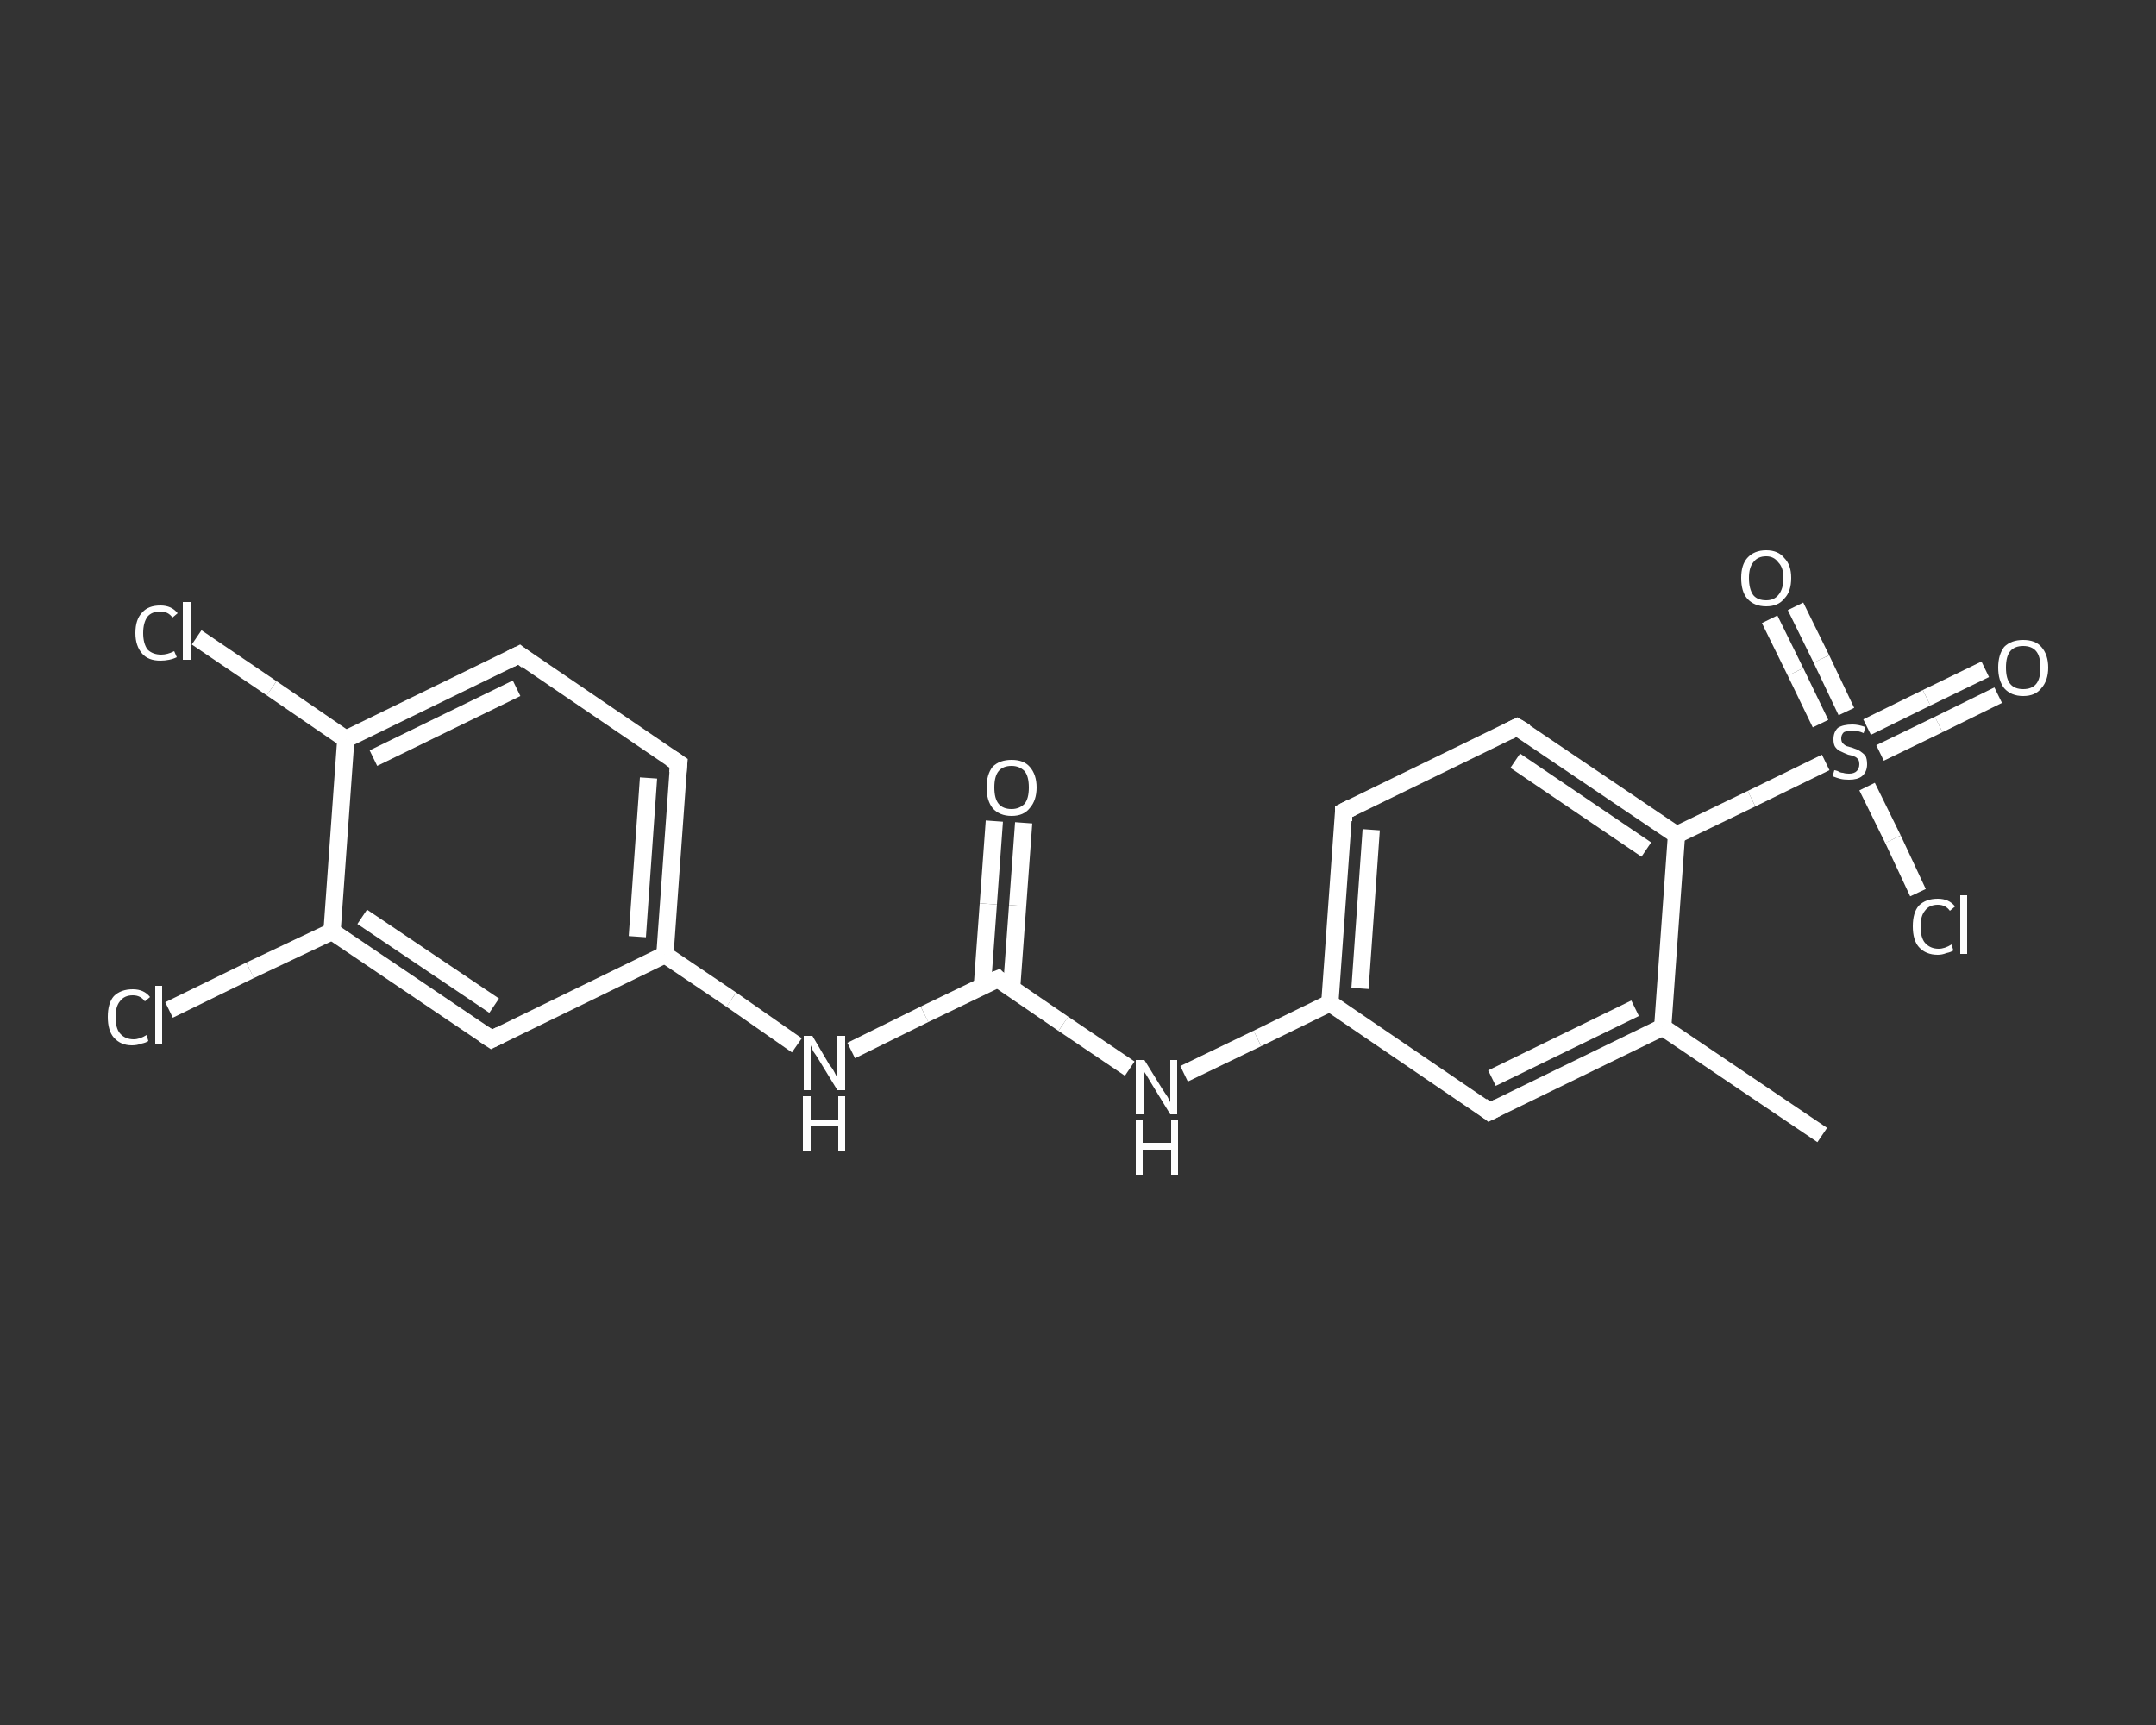 <?xml version='1.0' encoding='iso-8859-1'?>
<svg version='1.1' baseProfile='full'
              xmlns='http://www.w3.org/2000/svg'
                      xmlns:rdkit='http://www.rdkit.org/xml'
                      xmlns:xlink='http://www.w3.org/1999/xlink'
                  xml:space='preserve'
width='250px' height='200px' viewBox='0 0 250 200'>
<rect x="0" y="0" width="250" height="200" fill="#333333" stroke="none"/>
<!-- END OF HEADER -->
<rect style='opacity:1.0;fill:transparent;stroke:none' width='250.0' height='200.0' x='0.0' y='0.0'> </rect>
<path class='bond-0 atom-0 atom-1' d='M 211.3,131.6 L 192.8,119.1' style='fill:none;fill-rule:evenodd;stroke:#FFFFFF;stroke-width:2.0px;stroke-linecap:butt;stroke-linejoin:miter;stroke-opacity:1' />
<path class='bond-1 atom-1 atom-2' d='M 192.8,119.1 L 172.7,128.9' style='fill:none;fill-rule:evenodd;stroke:#FFFFFF;stroke-width:2.0px;stroke-linecap:butt;stroke-linejoin:miter;stroke-opacity:1' />
<path class='bond-1 atom-1 atom-2' d='M 189.6,116.9 L 173.0,125.0' style='fill:none;fill-rule:evenodd;stroke:#FFFFFF;stroke-width:2.0px;stroke-linecap:butt;stroke-linejoin:miter;stroke-opacity:1' />
<path class='bond-2 atom-2 atom-3' d='M 172.7,128.9 L 154.2,116.3' style='fill:none;fill-rule:evenodd;stroke:#FFFFFF;stroke-width:2.0px;stroke-linecap:butt;stroke-linejoin:miter;stroke-opacity:1' />
<path class='bond-3 atom-3 atom-4' d='M 154.2,116.3 L 145.8,120.4' style='fill:none;fill-rule:evenodd;stroke:#FFFFFF;stroke-width:2.0px;stroke-linecap:butt;stroke-linejoin:miter;stroke-opacity:1' />
<path class='bond-3 atom-3 atom-4' d='M 145.8,120.4 L 137.3,124.5' style='fill:none;fill-rule:evenodd;stroke:#FFFFFF;stroke-width:2.0px;stroke-linecap:butt;stroke-linejoin:miter;stroke-opacity:1' />
<path class='bond-4 atom-4 atom-5' d='M 131.0,123.9 L 123.3,118.7' style='fill:none;fill-rule:evenodd;stroke:#FFFFFF;stroke-width:2.0px;stroke-linecap:butt;stroke-linejoin:miter;stroke-opacity:1' />
<path class='bond-4 atom-4 atom-5' d='M 123.3,118.7 L 115.7,113.5' style='fill:none;fill-rule:evenodd;stroke:#FFFFFF;stroke-width:2.0px;stroke-linecap:butt;stroke-linejoin:miter;stroke-opacity:1' />
<path class='bond-5 atom-5 atom-6' d='M 117.3,114.6 L 118.0,105.0' style='fill:none;fill-rule:evenodd;stroke:#FFFFFF;stroke-width:2.0px;stroke-linecap:butt;stroke-linejoin:miter;stroke-opacity:1' />
<path class='bond-5 atom-5 atom-6' d='M 118.0,105.0 L 118.7,95.4' style='fill:none;fill-rule:evenodd;stroke:#FFFFFF;stroke-width:2.0px;stroke-linecap:butt;stroke-linejoin:miter;stroke-opacity:1' />
<path class='bond-5 atom-5 atom-6' d='M 113.9,114.4 L 114.6,104.8' style='fill:none;fill-rule:evenodd;stroke:#FFFFFF;stroke-width:2.0px;stroke-linecap:butt;stroke-linejoin:miter;stroke-opacity:1' />
<path class='bond-5 atom-5 atom-6' d='M 114.6,104.8 L 115.3,95.2' style='fill:none;fill-rule:evenodd;stroke:#FFFFFF;stroke-width:2.0px;stroke-linecap:butt;stroke-linejoin:miter;stroke-opacity:1' />
<path class='bond-6 atom-5 atom-7' d='M 115.7,113.5 L 107.2,117.6' style='fill:none;fill-rule:evenodd;stroke:#FFFFFF;stroke-width:2.0px;stroke-linecap:butt;stroke-linejoin:miter;stroke-opacity:1' />
<path class='bond-6 atom-5 atom-7' d='M 107.2,117.6 L 98.7,121.8' style='fill:none;fill-rule:evenodd;stroke:#FFFFFF;stroke-width:2.0px;stroke-linecap:butt;stroke-linejoin:miter;stroke-opacity:1' />
<path class='bond-7 atom-7 atom-8' d='M 92.4,121.2 L 84.8,115.9' style='fill:none;fill-rule:evenodd;stroke:#FFFFFF;stroke-width:2.0px;stroke-linecap:butt;stroke-linejoin:miter;stroke-opacity:1' />
<path class='bond-7 atom-7 atom-8' d='M 84.8,115.9 L 77.1,110.7' style='fill:none;fill-rule:evenodd;stroke:#FFFFFF;stroke-width:2.0px;stroke-linecap:butt;stroke-linejoin:miter;stroke-opacity:1' />
<path class='bond-8 atom-8 atom-9' d='M 77.1,110.7 L 78.7,88.5' style='fill:none;fill-rule:evenodd;stroke:#FFFFFF;stroke-width:2.0px;stroke-linecap:butt;stroke-linejoin:miter;stroke-opacity:1' />
<path class='bond-8 atom-8 atom-9' d='M 73.9,108.6 L 75.2,90.2' style='fill:none;fill-rule:evenodd;stroke:#FFFFFF;stroke-width:2.0px;stroke-linecap:butt;stroke-linejoin:miter;stroke-opacity:1' />
<path class='bond-9 atom-9 atom-10' d='M 78.7,88.5 L 60.2,75.9' style='fill:none;fill-rule:evenodd;stroke:#FFFFFF;stroke-width:2.0px;stroke-linecap:butt;stroke-linejoin:miter;stroke-opacity:1' />
<path class='bond-10 atom-10 atom-11' d='M 60.2,75.9 L 40.1,85.7' style='fill:none;fill-rule:evenodd;stroke:#FFFFFF;stroke-width:2.0px;stroke-linecap:butt;stroke-linejoin:miter;stroke-opacity:1' />
<path class='bond-10 atom-10 atom-11' d='M 59.9,79.8 L 43.3,87.9' style='fill:none;fill-rule:evenodd;stroke:#FFFFFF;stroke-width:2.0px;stroke-linecap:butt;stroke-linejoin:miter;stroke-opacity:1' />
<path class='bond-11 atom-11 atom-12' d='M 40.1,85.7 L 31.5,79.8' style='fill:none;fill-rule:evenodd;stroke:#FFFFFF;stroke-width:2.0px;stroke-linecap:butt;stroke-linejoin:miter;stroke-opacity:1' />
<path class='bond-11 atom-11 atom-12' d='M 31.5,79.8 L 22.8,73.9' style='fill:none;fill-rule:evenodd;stroke:#FFFFFF;stroke-width:2.0px;stroke-linecap:butt;stroke-linejoin:miter;stroke-opacity:1' />
<path class='bond-12 atom-11 atom-13' d='M 40.1,85.7 L 38.5,108.0' style='fill:none;fill-rule:evenodd;stroke:#FFFFFF;stroke-width:2.0px;stroke-linecap:butt;stroke-linejoin:miter;stroke-opacity:1' />
<path class='bond-13 atom-13 atom-14' d='M 38.5,108.0 L 29.0,112.5' style='fill:none;fill-rule:evenodd;stroke:#FFFFFF;stroke-width:2.0px;stroke-linecap:butt;stroke-linejoin:miter;stroke-opacity:1' />
<path class='bond-13 atom-13 atom-14' d='M 29.0,112.5 L 19.6,117.1' style='fill:none;fill-rule:evenodd;stroke:#FFFFFF;stroke-width:2.0px;stroke-linecap:butt;stroke-linejoin:miter;stroke-opacity:1' />
<path class='bond-14 atom-13 atom-15' d='M 38.5,108.0 L 57.0,120.5' style='fill:none;fill-rule:evenodd;stroke:#FFFFFF;stroke-width:2.0px;stroke-linecap:butt;stroke-linejoin:miter;stroke-opacity:1' />
<path class='bond-14 atom-13 atom-15' d='M 42.0,106.3 L 57.3,116.6' style='fill:none;fill-rule:evenodd;stroke:#FFFFFF;stroke-width:2.0px;stroke-linecap:butt;stroke-linejoin:miter;stroke-opacity:1' />
<path class='bond-15 atom-3 atom-16' d='M 154.2,116.3 L 155.8,94.1' style='fill:none;fill-rule:evenodd;stroke:#FFFFFF;stroke-width:2.0px;stroke-linecap:butt;stroke-linejoin:miter;stroke-opacity:1' />
<path class='bond-15 atom-3 atom-16' d='M 157.7,114.6 L 159.0,96.2' style='fill:none;fill-rule:evenodd;stroke:#FFFFFF;stroke-width:2.0px;stroke-linecap:butt;stroke-linejoin:miter;stroke-opacity:1' />
<path class='bond-16 atom-16 atom-17' d='M 155.8,94.1 L 175.9,84.3' style='fill:none;fill-rule:evenodd;stroke:#FFFFFF;stroke-width:2.0px;stroke-linecap:butt;stroke-linejoin:miter;stroke-opacity:1' />
<path class='bond-17 atom-17 atom-18' d='M 175.9,84.3 L 194.4,96.8' style='fill:none;fill-rule:evenodd;stroke:#FFFFFF;stroke-width:2.0px;stroke-linecap:butt;stroke-linejoin:miter;stroke-opacity:1' />
<path class='bond-17 atom-17 atom-18' d='M 175.7,88.2 L 190.9,98.5' style='fill:none;fill-rule:evenodd;stroke:#FFFFFF;stroke-width:2.0px;stroke-linecap:butt;stroke-linejoin:miter;stroke-opacity:1' />
<path class='bond-18 atom-18 atom-19' d='M 194.4,96.8 L 203.1,92.6' style='fill:none;fill-rule:evenodd;stroke:#FFFFFF;stroke-width:2.0px;stroke-linecap:butt;stroke-linejoin:miter;stroke-opacity:1' />
<path class='bond-18 atom-18 atom-19' d='M 203.1,92.6 L 211.7,88.4' style='fill:none;fill-rule:evenodd;stroke:#FFFFFF;stroke-width:2.0px;stroke-linecap:butt;stroke-linejoin:miter;stroke-opacity:1' />
<path class='bond-19 atom-19 atom-20' d='M 218.0,87.3 L 224.8,84.0' style='fill:none;fill-rule:evenodd;stroke:#FFFFFF;stroke-width:2.0px;stroke-linecap:butt;stroke-linejoin:miter;stroke-opacity:1' />
<path class='bond-19 atom-19 atom-20' d='M 224.8,84.0 L 231.7,80.6' style='fill:none;fill-rule:evenodd;stroke:#FFFFFF;stroke-width:2.0px;stroke-linecap:butt;stroke-linejoin:miter;stroke-opacity:1' />
<path class='bond-19 atom-19 atom-20' d='M 216.5,84.3 L 223.4,80.9' style='fill:none;fill-rule:evenodd;stroke:#FFFFFF;stroke-width:2.0px;stroke-linecap:butt;stroke-linejoin:miter;stroke-opacity:1' />
<path class='bond-19 atom-19 atom-20' d='M 223.4,80.9 L 230.2,77.6' style='fill:none;fill-rule:evenodd;stroke:#FFFFFF;stroke-width:2.0px;stroke-linecap:butt;stroke-linejoin:miter;stroke-opacity:1' />
<path class='bond-20 atom-19 atom-21' d='M 214.1,82.5 L 211.2,76.4' style='fill:none;fill-rule:evenodd;stroke:#FFFFFF;stroke-width:2.0px;stroke-linecap:butt;stroke-linejoin:miter;stroke-opacity:1' />
<path class='bond-20 atom-19 atom-21' d='M 211.2,76.4 L 208.2,70.3' style='fill:none;fill-rule:evenodd;stroke:#FFFFFF;stroke-width:2.0px;stroke-linecap:butt;stroke-linejoin:miter;stroke-opacity:1' />
<path class='bond-20 atom-19 atom-21' d='M 211.1,83.9 L 208.2,77.9' style='fill:none;fill-rule:evenodd;stroke:#FFFFFF;stroke-width:2.0px;stroke-linecap:butt;stroke-linejoin:miter;stroke-opacity:1' />
<path class='bond-20 atom-19 atom-21' d='M 208.2,77.9 L 205.2,71.8' style='fill:none;fill-rule:evenodd;stroke:#FFFFFF;stroke-width:2.0px;stroke-linecap:butt;stroke-linejoin:miter;stroke-opacity:1' />
<path class='bond-21 atom-19 atom-22' d='M 216.5,91.2 L 219.5,97.3' style='fill:none;fill-rule:evenodd;stroke:#FFFFFF;stroke-width:2.0px;stroke-linecap:butt;stroke-linejoin:miter;stroke-opacity:1' />
<path class='bond-21 atom-19 atom-22' d='M 219.5,97.3 L 222.4,103.5' style='fill:none;fill-rule:evenodd;stroke:#FFFFFF;stroke-width:2.0px;stroke-linecap:butt;stroke-linejoin:miter;stroke-opacity:1' />
<path class='bond-22 atom-18 atom-1' d='M 194.4,96.8 L 192.8,119.1' style='fill:none;fill-rule:evenodd;stroke:#FFFFFF;stroke-width:2.0px;stroke-linecap:butt;stroke-linejoin:miter;stroke-opacity:1' />
<path class='bond-23 atom-15 atom-8' d='M 57.0,120.5 L 77.1,110.7' style='fill:none;fill-rule:evenodd;stroke:#FFFFFF;stroke-width:2.0px;stroke-linecap:butt;stroke-linejoin:miter;stroke-opacity:1' />
<path d='M 173.7,128.4 L 172.7,128.9 L 171.8,128.2' style='fill:none;stroke:#FFFFFF;stroke-width:2.0px;stroke-linecap:butt;stroke-linejoin:miter;stroke-opacity:1;' />
<path d='M 116.0,113.8 L 115.7,113.5 L 115.2,113.7' style='fill:none;stroke:#FFFFFF;stroke-width:2.0px;stroke-linecap:butt;stroke-linejoin:miter;stroke-opacity:1;' />
<path d='M 78.6,89.6 L 78.7,88.5 L 77.8,87.9' style='fill:none;stroke:#FFFFFF;stroke-width:2.0px;stroke-linecap:butt;stroke-linejoin:miter;stroke-opacity:1;' />
<path d='M 61.1,76.6 L 60.2,75.9 L 59.2,76.4' style='fill:none;stroke:#FFFFFF;stroke-width:2.0px;stroke-linecap:butt;stroke-linejoin:miter;stroke-opacity:1;' />
<path d='M 56.1,119.9 L 57.0,120.5 L 58.0,120.0' style='fill:none;stroke:#FFFFFF;stroke-width:2.0px;stroke-linecap:butt;stroke-linejoin:miter;stroke-opacity:1;' />
<path d='M 155.8,95.2 L 155.8,94.1 L 156.8,93.6' style='fill:none;stroke:#FFFFFF;stroke-width:2.0px;stroke-linecap:butt;stroke-linejoin:miter;stroke-opacity:1;' />
<path d='M 174.9,84.8 L 175.9,84.3 L 176.9,84.9' style='fill:none;stroke:#FFFFFF;stroke-width:2.0px;stroke-linecap:butt;stroke-linejoin:miter;stroke-opacity:1;' />
<path class='atom-4' d='M 132.7 122.9
L 134.8 126.3
Q 135.0 126.6, 135.4 127.2
Q 135.7 127.8, 135.7 127.8
L 135.7 122.9
L 136.5 122.9
L 136.5 129.2
L 135.7 129.2
L 133.5 125.6
Q 133.2 125.1, 132.9 124.6
Q 132.6 124.2, 132.6 124.0
L 132.6 129.2
L 131.7 129.2
L 131.7 122.9
L 132.7 122.9
' fill='#FFFFFF'/>
<path class='atom-4' d='M 131.7 129.9
L 132.5 129.9
L 132.5 132.5
L 135.8 132.5
L 135.8 129.9
L 136.6 129.9
L 136.6 136.2
L 135.8 136.2
L 135.8 133.3
L 132.5 133.3
L 132.5 136.2
L 131.7 136.2
L 131.7 129.9
' fill='#FFFFFF'/>
<path class='atom-6' d='M 114.4 91.3
Q 114.4 89.8, 115.1 88.9
Q 115.9 88.1, 117.3 88.1
Q 118.7 88.1, 119.4 88.9
Q 120.2 89.8, 120.2 91.3
Q 120.2 92.8, 119.4 93.7
Q 118.7 94.6, 117.3 94.6
Q 115.9 94.6, 115.1 93.7
Q 114.4 92.8, 114.4 91.3
M 117.3 93.8
Q 118.2 93.8, 118.8 93.2
Q 119.3 92.6, 119.3 91.3
Q 119.3 90.0, 118.8 89.4
Q 118.2 88.8, 117.3 88.8
Q 116.3 88.8, 115.8 89.4
Q 115.3 90.0, 115.3 91.3
Q 115.3 92.6, 115.8 93.2
Q 116.3 93.8, 117.3 93.8
' fill='#FFFFFF'/>
<path class='atom-7' d='M 94.2 120.1
L 96.2 123.5
Q 96.5 123.8, 96.8 124.4
Q 97.1 125.0, 97.1 125.0
L 97.1 120.1
L 98.0 120.1
L 98.0 126.4
L 97.1 126.4
L 94.9 122.8
Q 94.6 122.3, 94.3 121.9
Q 94.1 121.4, 94.0 121.2
L 94.0 126.4
L 93.2 126.4
L 93.2 120.1
L 94.2 120.1
' fill='#FFFFFF'/>
<path class='atom-7' d='M 93.1 127.1
L 94.0 127.1
L 94.0 129.8
L 97.2 129.8
L 97.2 127.1
L 98.0 127.1
L 98.0 133.4
L 97.2 133.4
L 97.2 130.5
L 94.0 130.5
L 94.0 133.4
L 93.1 133.4
L 93.1 127.1
' fill='#FFFFFF'/>
<path class='atom-12' d='M 15.7 73.4
Q 15.7 71.8, 16.5 71.0
Q 17.2 70.2, 18.6 70.2
Q 19.9 70.2, 20.6 71.1
L 20.0 71.6
Q 19.5 70.9, 18.6 70.9
Q 17.6 70.9, 17.1 71.5
Q 16.6 72.2, 16.6 73.4
Q 16.6 74.6, 17.1 75.3
Q 17.7 75.9, 18.7 75.9
Q 19.4 75.9, 20.2 75.5
L 20.5 76.2
Q 20.1 76.4, 19.6 76.5
Q 19.1 76.6, 18.6 76.6
Q 17.2 76.6, 16.5 75.8
Q 15.7 74.9, 15.7 73.4
' fill='#FFFFFF'/>
<path class='atom-12' d='M 21.2 69.8
L 22.1 69.8
L 22.1 76.5
L 21.2 76.5
L 21.2 69.8
' fill='#FFFFFF'/>
<path class='atom-14' d='M 12.5 117.9
Q 12.5 116.3, 13.2 115.5
Q 14.0 114.7, 15.4 114.7
Q 16.7 114.7, 17.4 115.6
L 16.8 116.1
Q 16.3 115.4, 15.4 115.4
Q 14.4 115.4, 13.9 116.1
Q 13.4 116.7, 13.4 117.9
Q 13.4 119.2, 13.9 119.8
Q 14.5 120.5, 15.5 120.5
Q 16.2 120.5, 17.0 120.0
L 17.2 120.7
Q 16.9 120.9, 16.4 121.0
Q 15.9 121.2, 15.3 121.2
Q 14.0 121.2, 13.2 120.3
Q 12.5 119.5, 12.5 117.9
' fill='#FFFFFF'/>
<path class='atom-14' d='M 18.0 114.3
L 18.8 114.3
L 18.8 121.1
L 18.0 121.1
L 18.0 114.3
' fill='#FFFFFF'/>
<path class='atom-19' d='M 212.7 89.3
Q 212.8 89.3, 213.1 89.4
Q 213.4 89.6, 213.7 89.6
Q 214.0 89.7, 214.4 89.7
Q 215.0 89.7, 215.3 89.4
Q 215.6 89.1, 215.6 88.6
Q 215.6 88.3, 215.5 88.1
Q 215.3 87.8, 215.0 87.7
Q 214.8 87.6, 214.3 87.5
Q 213.8 87.3, 213.4 87.1
Q 213.1 87.0, 212.8 86.6
Q 212.6 86.3, 212.6 85.7
Q 212.6 84.9, 213.1 84.4
Q 213.7 84.0, 214.8 84.0
Q 215.5 84.0, 216.3 84.3
L 216.1 85.0
Q 215.4 84.7, 214.8 84.7
Q 214.2 84.7, 213.8 84.9
Q 213.5 85.2, 213.5 85.6
Q 213.5 86.0, 213.7 86.2
Q 213.9 86.4, 214.1 86.5
Q 214.4 86.6, 214.8 86.7
Q 215.4 86.9, 215.7 87.1
Q 216.0 87.3, 216.3 87.6
Q 216.5 88.0, 216.5 88.6
Q 216.5 89.5, 215.9 90.0
Q 215.4 90.4, 214.4 90.4
Q 213.8 90.4, 213.4 90.3
Q 213.0 90.2, 212.5 90.0
L 212.7 89.3
' fill='#FFFFFF'/>
<path class='atom-20' d='M 231.7 77.4
Q 231.7 75.9, 232.4 75.0
Q 233.2 74.2, 234.6 74.2
Q 236.0 74.2, 236.7 75.0
Q 237.5 75.9, 237.5 77.4
Q 237.5 78.9, 236.7 79.8
Q 236.0 80.7, 234.6 80.7
Q 233.2 80.7, 232.4 79.8
Q 231.7 78.9, 231.7 77.4
M 234.6 79.9
Q 235.6 79.9, 236.1 79.3
Q 236.6 78.7, 236.6 77.4
Q 236.6 76.1, 236.1 75.5
Q 235.6 74.9, 234.6 74.9
Q 233.6 74.9, 233.1 75.5
Q 232.6 76.1, 232.6 77.4
Q 232.6 78.7, 233.1 79.3
Q 233.6 79.9, 234.6 79.9
' fill='#FFFFFF'/>
<path class='atom-21' d='M 201.9 67.0
Q 201.9 65.5, 202.6 64.7
Q 203.4 63.8, 204.8 63.8
Q 206.2 63.8, 206.9 64.7
Q 207.7 65.5, 207.7 67.0
Q 207.7 68.6, 206.9 69.4
Q 206.2 70.3, 204.8 70.3
Q 203.4 70.3, 202.6 69.4
Q 201.9 68.6, 201.9 67.0
M 204.8 69.6
Q 205.7 69.6, 206.2 69.0
Q 206.8 68.3, 206.8 67.0
Q 206.8 65.8, 206.2 65.2
Q 205.7 64.5, 204.8 64.5
Q 203.8 64.5, 203.3 65.2
Q 202.8 65.8, 202.8 67.0
Q 202.8 68.3, 203.3 69.0
Q 203.8 69.6, 204.8 69.6
' fill='#FFFFFF'/>
<path class='atom-22' d='M 221.8 107.4
Q 221.8 105.8, 222.5 105.0
Q 223.3 104.2, 224.7 104.2
Q 226.0 104.2, 226.7 105.1
L 226.1 105.6
Q 225.6 104.9, 224.7 104.9
Q 223.7 104.9, 223.2 105.6
Q 222.7 106.2, 222.7 107.4
Q 222.7 108.7, 223.2 109.3
Q 223.8 110.0, 224.8 110.0
Q 225.5 110.0, 226.3 109.5
L 226.5 110.2
Q 226.2 110.4, 225.7 110.5
Q 225.2 110.7, 224.7 110.7
Q 223.3 110.7, 222.5 109.8
Q 221.8 109.0, 221.8 107.4
' fill='#FFFFFF'/>
<path class='atom-22' d='M 227.3 103.8
L 228.1 103.8
L 228.1 110.6
L 227.3 110.6
L 227.3 103.8
' fill='#FFFFFF'/>
</svg>
